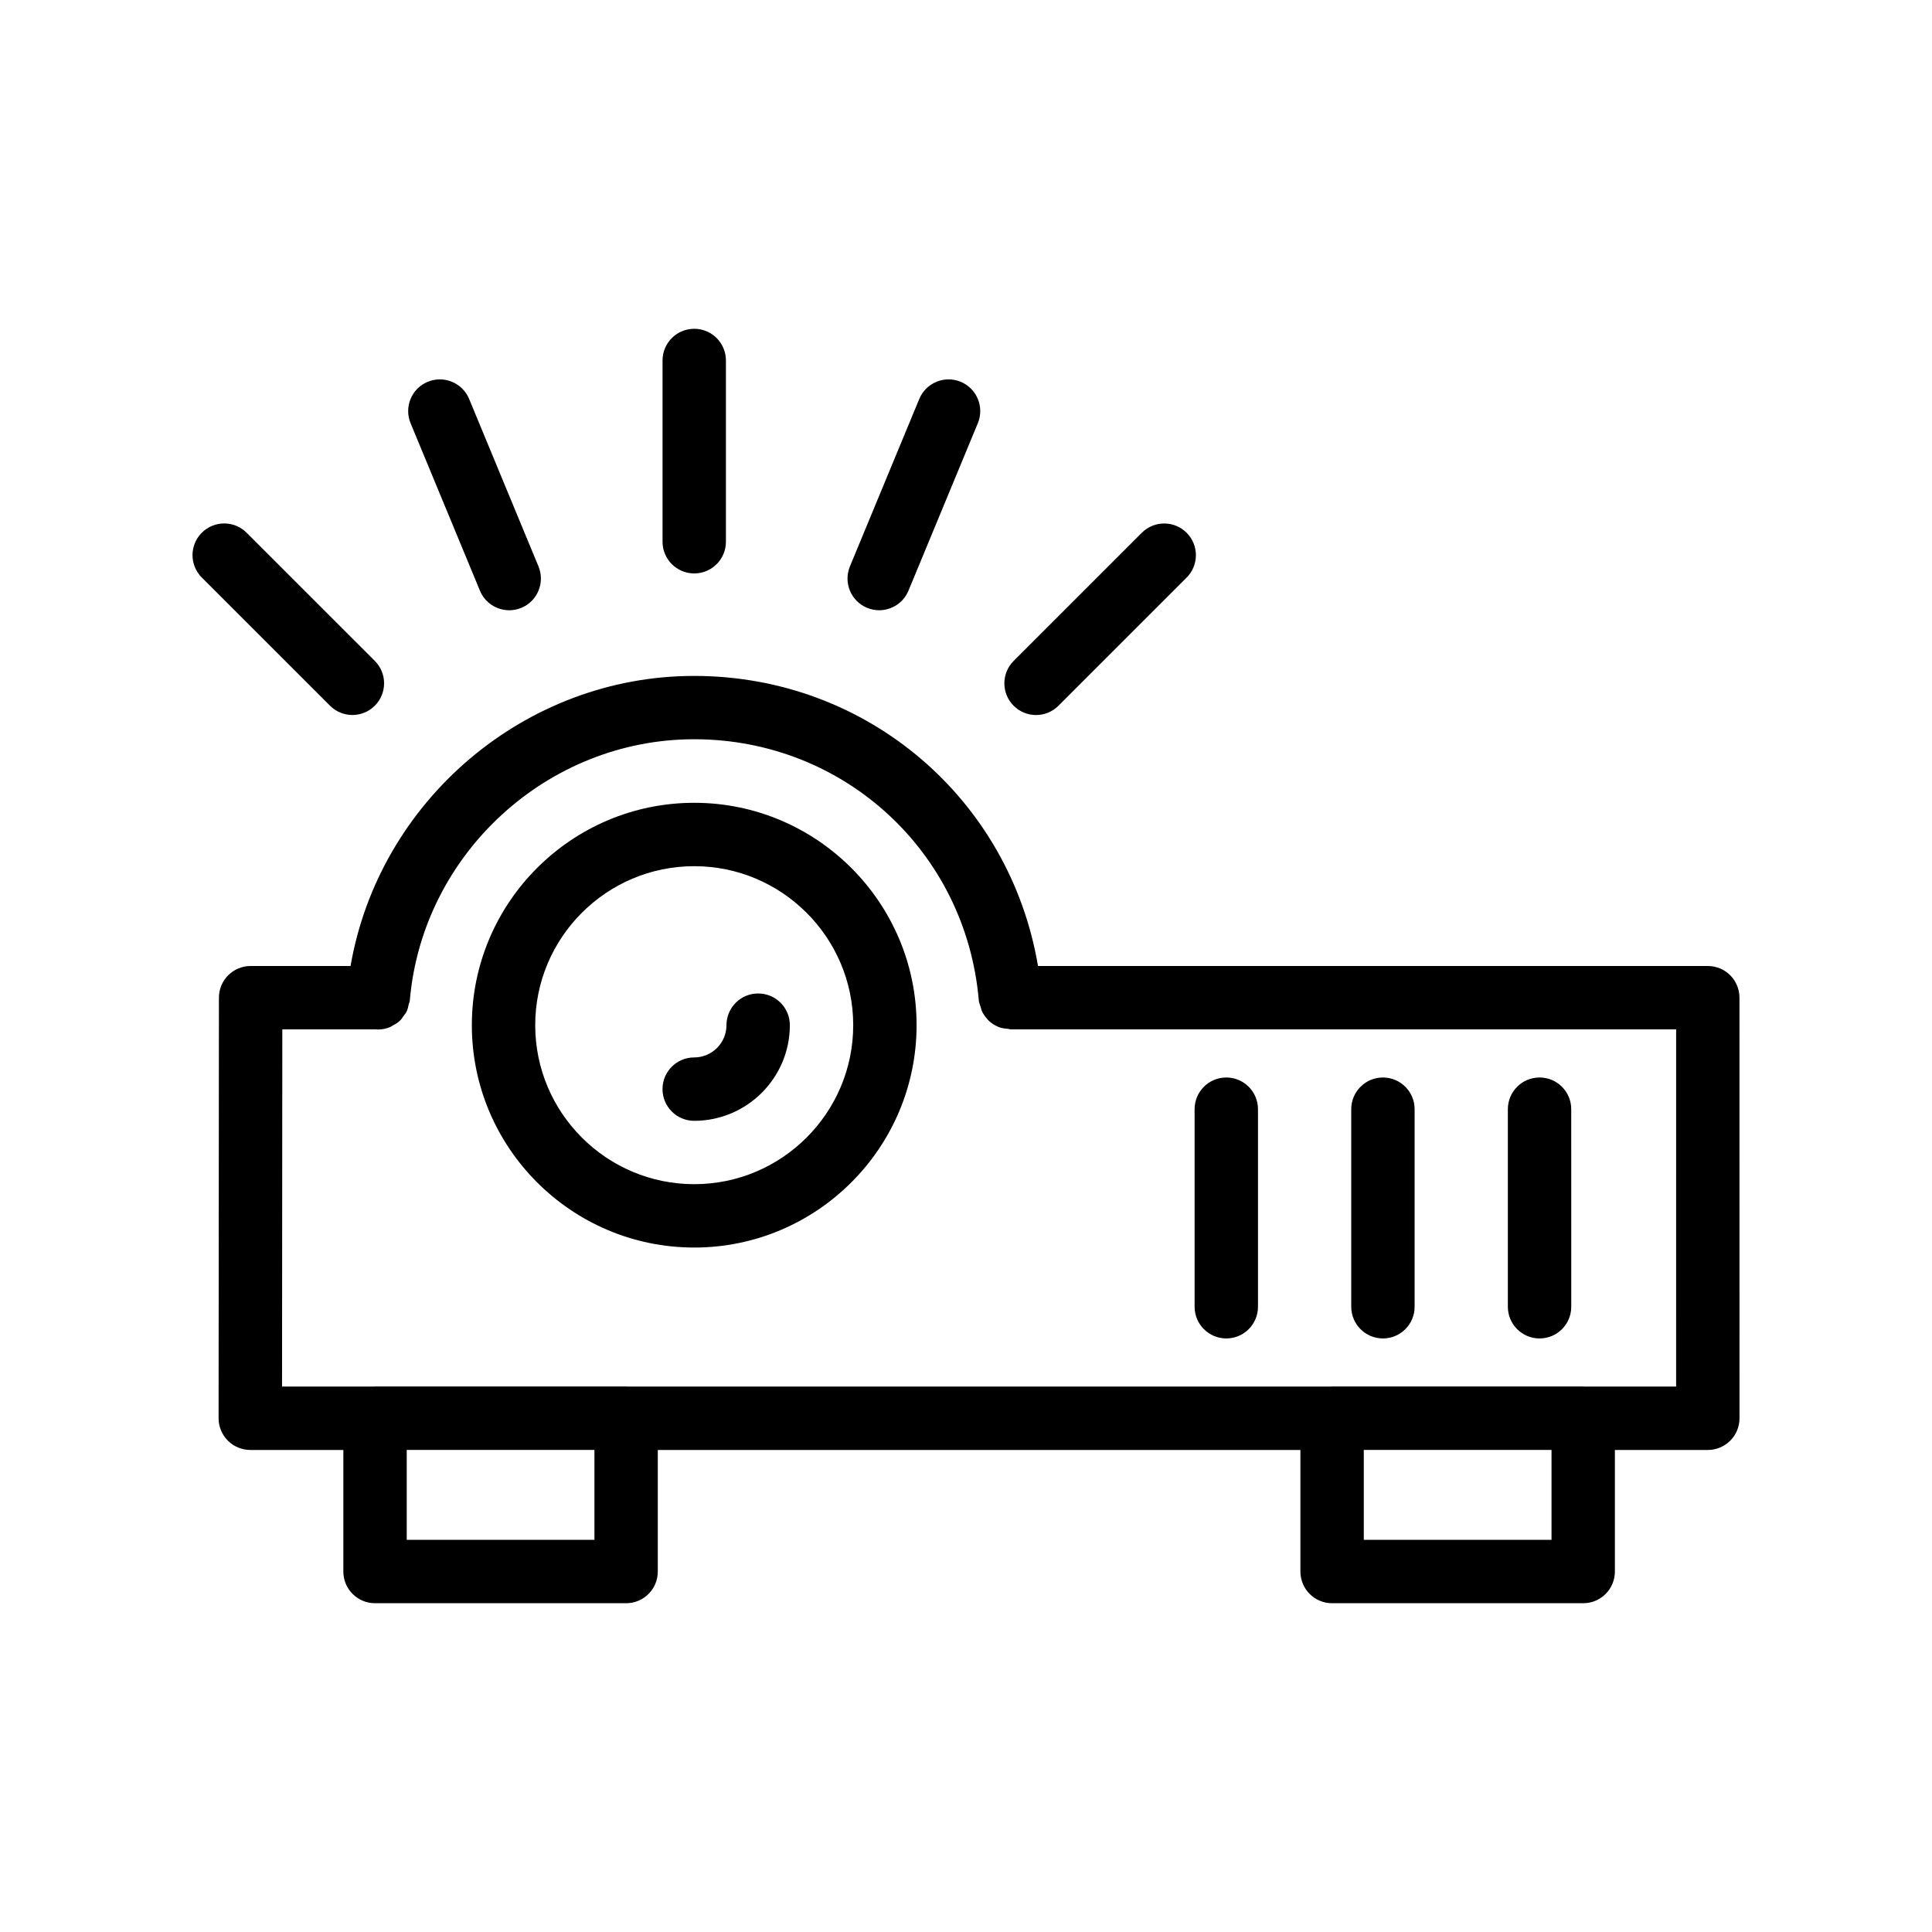 <?xml version="1.0" encoding="UTF-8"?>
<!-- Uploaded to: SVG Repo, www.svgrepo.com, Generator: SVG Repo Mixer Tools -->
<svg fill="#000000" width="800px" height="800px" version="1.1" viewBox="144 144 512 512" xmlns="http://www.w3.org/2000/svg">
 <g>
  <path d="m596.58 400h-177.5c-7.481-44.328-45.359-76.875-91.141-76.875-44.949 0-83.5 33.195-91.039 76.875h-26.484c-4.633 0-8.398 3.754-8.398 8.387l-0.09 111.46c0 2.231 0.887 4.371 2.461 5.945s3.707 2.461 5.938 2.461h24.664v32.219c0 4.641 3.754 8.398 8.398 8.398h66.535c4.641 0 8.398-3.754 8.398-8.398v-32.219h170.3v32.219c0 4.641 3.754 8.398 8.398 8.398h66.543c4.641 0 8.398-3.754 8.398-8.398v-32.219h24.625c4.641 0 8.398-3.754 8.398-8.398l-0.008-111.46c0-4.641-3.754-8.395-8.395-8.395zm-295.05 152.07h-49.742v-23.82h49.742zm253.64 0h-49.75v-23.82h49.75zm33.02-40.613h-24.422c-0.07-0.004-0.133-0.039-0.203-0.039h-66.543c-0.07 0-0.133 0.039-0.203 0.039h-186.68c-0.07-0.004-0.133-0.039-0.203-0.039h-66.535c-0.07 0-0.133 0.039-0.203 0.039h-24.453l0.074-94.668h24.68c0.012 0 0.02 0.008 0.027 0.008 0.238 0.023 0.484 0.031 0.723 0.031 1.148 0 2.234-0.262 3.242-0.691 0.191-0.078 0.332-0.23 0.516-0.324 0.742-0.379 1.449-0.801 2.043-1.379 0.328-0.312 0.539-0.711 0.812-1.07 0.344-0.461 0.711-0.891 0.957-1.422 0.25-0.531 0.34-1.117 0.477-1.703 0.086-0.375 0.273-0.703 0.309-1.098 3.328-38.82 36.426-69.234 75.352-69.234 39.621 0 72.055 29.766 75.441 69.242 0.055 0.633 0.32 1.176 0.5 1.758 0.098 0.305 0.129 0.621 0.258 0.91 0.391 0.902 0.941 1.676 1.602 2.375 0.047 0.047 0.074 0.109 0.121 0.156 0.727 0.734 1.574 1.297 2.539 1.711 0.047 0.02 0.082 0.055 0.129 0.07 0.797 0.328 1.66 0.457 2.566 0.52 0.234 0.02 0.434 0.137 0.672 0.137h0.617c0.027-0.004 0.051 0.012 0.078 0.008 0.012 0 0.02-0.008 0.027-0.008h175.69z"/>
  <path d="m327.97 356.75c-32.488 0-58.926 26.438-58.926 58.926 0 32.496 26.438 58.934 58.926 58.934 32.496 0 58.934-26.438 58.934-58.934 0-32.488-26.438-58.926-58.934-58.926zm0 101.07c-23.23 0-42.133-18.902-42.133-42.141 0-23.23 18.902-42.133 42.133-42.133 23.238 0 42.141 18.902 42.141 42.133 0 23.238-18.902 42.141-42.141 42.141z"/>
  <path d="m344.92 407.28c-4.641 0-8.398 3.754-8.398 8.398 0 4.715-3.836 8.551-8.551 8.551-4.641 0-8.398 3.754-8.398 8.398 0 4.641 3.754 8.398 8.398 8.398 13.973 0 25.348-11.375 25.348-25.348 0-4.644-3.758-8.398-8.398-8.398z"/>
  <path d="m468.98 498.7c4.641 0 8.398-3.754 8.398-8.398v-52.355c0-4.641-3.754-8.398-8.398-8.398-4.641 0-8.398 3.754-8.398 8.398v52.355c0.004 4.641 3.758 8.398 8.398 8.398z"/>
  <path d="m510.49 498.7c4.641 0 8.398-3.754 8.398-8.398v-52.355c0-4.641-3.754-8.398-8.398-8.398-4.641 0-8.398 3.754-8.398 8.398v52.355c0.004 4.641 3.758 8.398 8.398 8.398z"/>
  <path d="m552 498.7c4.641 0 8.398-3.754 8.398-8.398l-0.004-52.355c0-4.641-3.754-8.398-8.398-8.398-4.641 0-8.398 3.754-8.398 8.398v52.355c0.004 4.641 3.758 8.398 8.402 8.398z"/>
  <path d="m319.58 239.53v48.035c0 4.641 3.754 8.398 8.398 8.398 4.641 0 8.398-3.754 8.398-8.398v-48.035c0-4.641-3.754-8.398-8.398-8.398-4.644 0.004-8.398 3.758-8.398 8.398z"/>
  <path d="m446.59 285.19-33.965 33.965c-3.281 3.281-3.281 8.594 0 11.875 1.641 1.641 3.789 2.461 5.938 2.461s4.297-0.82 5.938-2.461l33.965-33.965c3.281-3.281 3.281-8.594 0-11.875s-8.594-3.281-11.875 0z"/>
  <path d="m237.39 333.48c2.148 0 4.297-0.82 5.938-2.461 3.281-3.281 3.281-8.594 0-11.875l-33.973-33.965c-3.281-3.281-8.594-3.281-11.875 0s-3.281 8.594 0 11.875l33.973 33.965c1.641 1.641 3.789 2.461 5.938 2.461z"/>
  <path d="m257.35 245.18c-4.281 1.77-6.312 6.684-4.543 10.973l18.383 44.387c1.336 3.231 4.469 5.184 7.758 5.184 1.074 0 2.164-0.203 3.215-0.641 4.281-1.77 6.312-6.684 4.543-10.973l-18.383-44.387c-1.781-4.289-6.699-6.309-10.973-4.543z"/>
  <path d="m387.62 249.72-18.383 44.387c-1.77 4.289 0.262 9.199 4.543 10.973 1.051 0.434 2.141 0.641 3.215 0.641 3.289 0 6.422-1.953 7.758-5.184l18.383-44.387c1.77-4.289-0.262-9.199-4.543-10.973-4.258-1.766-9.195 0.254-10.973 4.543z"/>
 </g>
</svg>